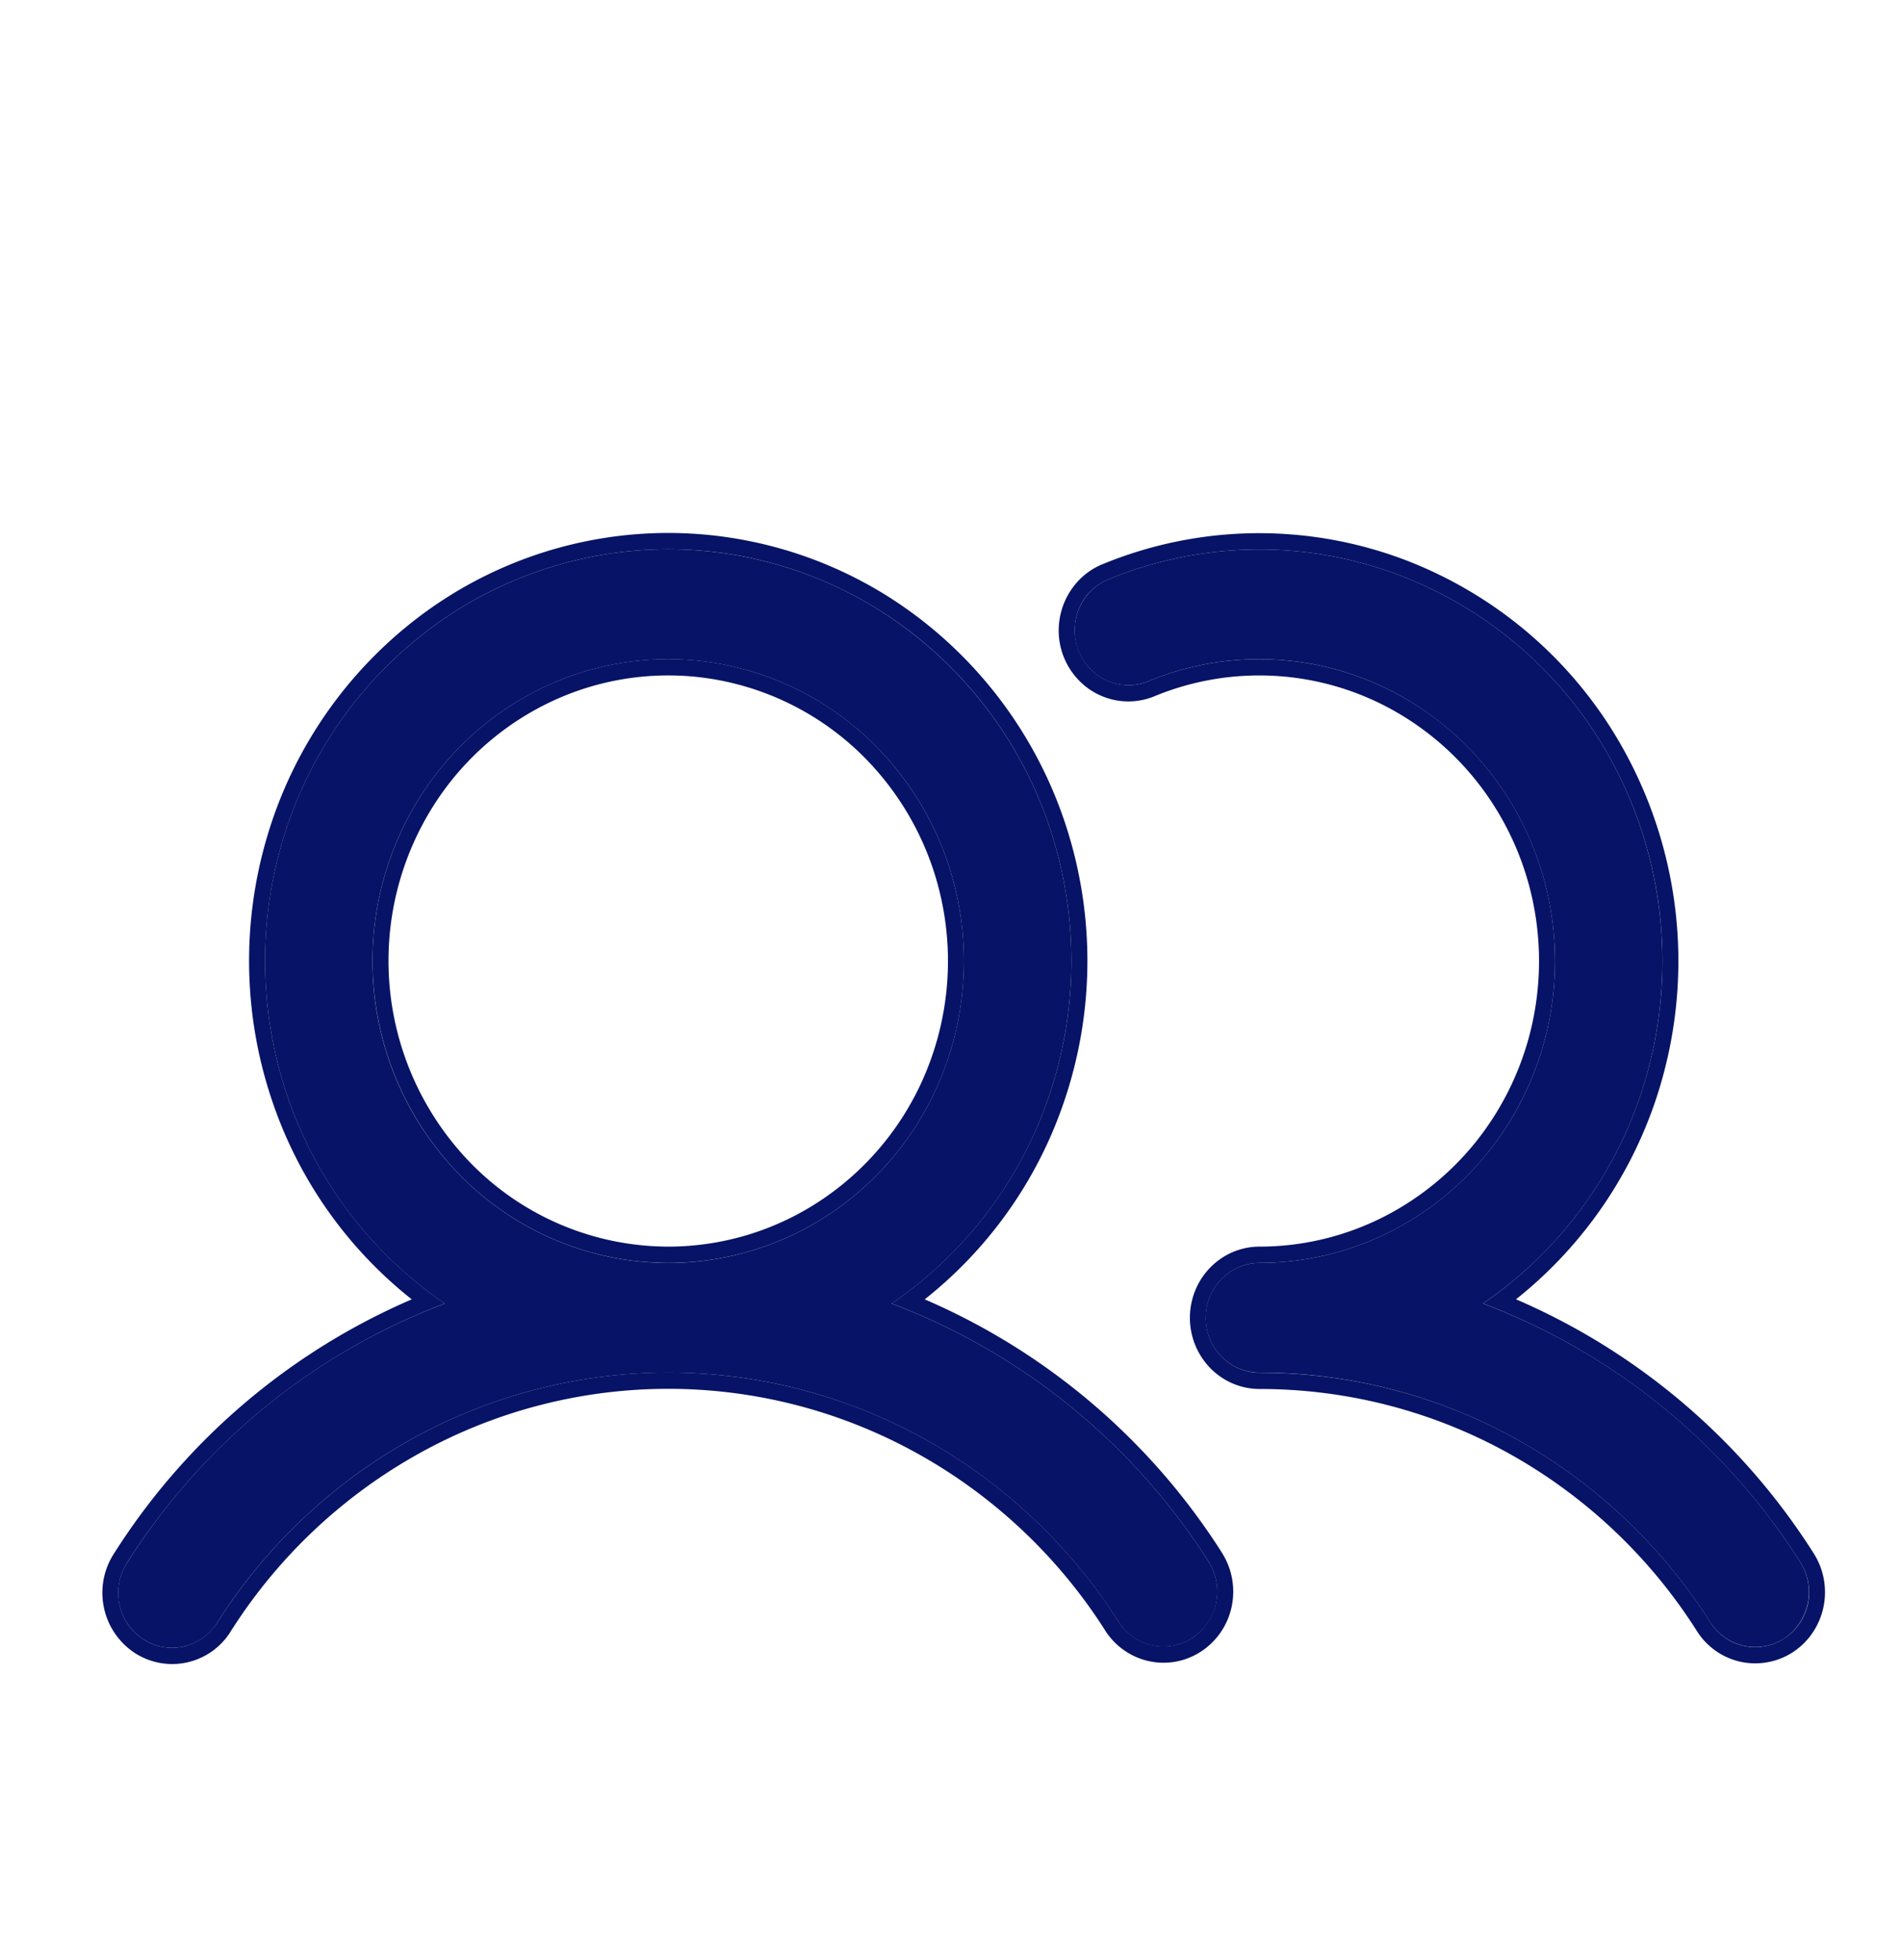 <?xml version="1.0" encoding="UTF-8"?> <svg xmlns="http://www.w3.org/2000/svg" width="33" height="34" fill="none"><path fill="#071366" d="M15.47 22.615a7.12 7.12 0 0 0 2.707-3.53 7.3 7.3 0 0 0 .113-4.482 7.14 7.14 0 0 0-2.527-3.666 6.9 6.9 0 0 0-4.17-1.408 6.9 6.9 0 0 0-4.17 1.408 7.14 7.14 0 0 0-2.526 3.666 7.3 7.3 0 0 0 .113 4.482 7.12 7.12 0 0 0 2.707 3.53 11.2 11.2 0 0 0-5.506 4.489.96.96 0 0 0 .002 1.066.94.94 0 0 0 .603.401.92.92 0 0 0 .704-.156.9.9 0 0 0 .253-.271 9.4 9.4 0 0 1 3.372-3.18 9.2 9.2 0 0 1 4.448-1.152c1.554 0 3.083.396 4.449 1.153a9.4 9.4 0 0 1 3.371 3.179.917.917 0 0 0 1.284.266.95.95 0 0 0 .402-.595.97.97 0 0 0-.123-.712 11.22 11.22 0 0 0-5.506-4.488m-9.007-5.941c0-1.036.301-2.049.865-2.91a5.16 5.16 0 0 1 2.302-1.929 5.03 5.03 0 0 1 2.964-.298c.995.202 1.91.701 2.627 1.433a5.27 5.27 0 0 1 1.404 2.682 5.34 5.34 0 0 1-.292 3.026 5.2 5.2 0 0 1-1.89 2.35 5.06 5.06 0 0 1-2.85.883 5.08 5.08 0 0 1-3.625-1.536 5.3 5.3 0 0 1-1.505-3.701M30.964 28.42a.92.92 0 0 1-.701.134.93.93 0 0 1-.59-.411 9.4 9.4 0 0 0-3.37-3.18 9.16 9.16 0 0 0-4.45-1.15.92.92 0 0 1-.659-.278.96.96 0 0 1 0-1.347.92.92 0 0 1 .66-.279c.755 0 1.501-.171 2.184-.5a5.15 5.15 0 0 0 1.768-1.404c.48-.594.827-1.29 1.014-2.038.186-.747.21-1.527.066-2.284a5.3 5.3 0 0 0-.893-2.097 5.2 5.2 0 0 0-1.682-1.508 5.035 5.035 0 0 0-4.362-.27.915.915 0 0 1-1.034-.204.95.95 0 0 1-.27-.688.97.97 0 0 1 .296-.677.9.9 0 0 1 .315-.198 6.86 6.86 0 0 1 5.014-.066 7.04 7.04 0 0 1 3.77 3.376 7.28 7.28 0 0 1 .587 5.084 7.14 7.14 0 0 1-2.897 4.18 11.2 11.2 0 0 1 5.506 4.488.97.97 0 0 1-.272 1.317"></path><path fill="#071366" fill-rule="evenodd" d="M20.976 27.103a.97.97 0 0 1-.279 1.306.92.92 0 0 1-1.283-.266 9.4 9.4 0 0 0-3.372-3.179 9.2 9.2 0 0 0-4.448-1.153 9.2 9.2 0 0 0-4.449 1.153 9.4 9.4 0 0 0-3.371 3.179.95.95 0 0 1-.59.422.92.92 0 0 1-.708-.133.94.94 0 0 1-.405-.608.97.97 0 0 1 .14-.721 11.23 11.23 0 0 1 5.506-4.489 7.131 7.131 0 0 1-2.707-3.53 7.3 7.3 0 0 1-.112-4.481 7.14 7.14 0 0 1 2.526-3.667 6.9 6.9 0 0 1 4.17-1.407c1.502 0 2.963.493 4.17 1.407a7.14 7.14 0 0 1 2.526 3.667 7.3 7.3 0 0 1-.113 4.481 7.13 7.13 0 0 1-2.707 3.53q.158.06.313.124a11.23 11.23 0 0 1 5.193 4.365m-4.932-4.561a7.4 7.4 0 0 0 2.394-3.362 7.57 7.57 0 0 0 .117-4.66 7.43 7.43 0 0 0-2.627-3.811 7.17 7.17 0 0 0-4.334-1.463 7.17 7.17 0 0 0-4.335 1.463 7.42 7.42 0 0 0-2.626 3.812 7.57 7.57 0 0 0 .117 4.659 7.4 7.4 0 0 0 2.394 3.362 11.5 11.5 0 0 0-5.163 4.405 1.25 1.25 0 0 0-.18.933 1.25 1.25 0 0 0 .524.788 1.194 1.194 0 0 0 1.682-.372 9.1 9.1 0 0 1 3.27-3.084 8.9 8.9 0 0 1 4.317-1.118c1.507 0 2.991.384 4.316 1.118a9.1 9.1 0 0 1 3.272 3.085l.002.004c.177.269.451.456.763.52.311.065.635.002.901-.176.266-.177.454-.454.521-.77.068-.318.01-.649-.16-.923l-.001-.003a11.5 11.5 0 0 0-5.164-4.407m15.072 6.115a1.2 1.2 0 0 1-.91.174 1.2 1.2 0 0 1-.764-.534 9.1 9.1 0 0 0-3.27-3.086 8.9 8.9 0 0 0-4.318-1.114c-.32 0-.628-.13-.855-.362a1.25 1.25 0 0 1-.354-.873c0-.327.127-.641.354-.873s.534-.362.855-.362c.714 0 1.42-.162 2.067-.474a4.9 4.9 0 0 0 1.672-1.327 5 5 0 0 0 .959-1.928 5.06 5.06 0 0 0 .063-2.162 5 5 0 0 0-.845-1.983 4.9 4.9 0 0 0-1.592-1.427 4.764 4.764 0 0 0-4.124-.257 1.19 1.19 0 0 1-1.335-.266 1.24 1.24 0 0 1-.35-.892 1.26 1.26 0 0 1 .383-.878c.117-.112.255-.199.405-.256a7.13 7.13 0 0 1 5.21-.067 7.32 7.32 0 0 1 3.918 3.51 7.56 7.56 0 0 1 .61 5.285 7.44 7.44 0 0 1-2.592 4.036 11.5 11.5 0 0 1 5.165 4.408c.175.274.236.608.17.928s-.254.601-.522.78m.12-1.554a11.23 11.23 0 0 0-5.505-4.489q.14-.094.273-.196a7.15 7.15 0 0 0 2.623-3.983 7.27 7.27 0 0 0-.587-5.084 7.04 7.04 0 0 0-3.77-3.376 6.86 6.86 0 0 0-5.014.066.93.93 0 0 0-.53.506.97.97 0 0 0 .19 1.057.93.93 0 0 0 .67.283.9.9 0 0 0 .363-.079 5.04 5.04 0 0 1 4.362.27c.663.37 1.237.885 1.683 1.508.445.624.75 1.34.893 2.097.142.757.12 1.537-.067 2.285a5.3 5.3 0 0 1-1.014 2.038 5.15 5.15 0 0 1-1.767 1.403c-.684.329-1.43.5-2.185.5-.247 0-.485.101-.66.28a.963.963 0 0 0 0 1.346.92.92 0 0 0 .66.28 9.16 9.16 0 0 1 4.45 1.148 9.4 9.4 0 0 1 3.37 3.18.917.917 0 0 0 1.29.277.95.95 0 0 0 .404-.601.97.97 0 0 0-.132-.716M7.558 13.92a5.03 5.03 0 0 0 .605 6.254 4.8 4.8 0 0 0 3.431 1.453c.96 0 1.898-.29 2.696-.835a4.93 4.93 0 0 0 1.788-2.223 5.05 5.05 0 0 0 .276-2.863 5 5 0 0 0-1.328-2.537 4.82 4.82 0 0 0-2.485-1.356 4.76 4.76 0 0 0-2.805.282 4.88 4.88 0 0 0-2.178 1.825m4.036 7.99a5.06 5.06 0 0 0 2.85-.883 5.2 5.2 0 0 0 1.89-2.35c.388-.957.49-2.01.291-3.026a5.27 5.27 0 0 0-1.404-2.681 5.1 5.1 0 0 0-2.626-1.434 5.03 5.03 0 0 0-2.965.298 5.16 5.16 0 0 0-2.302 1.93 5.315 5.315 0 0 0 .64 6.61 5.08 5.08 0 0 0 3.626 1.536" clip-rule="evenodd"></path></svg> 